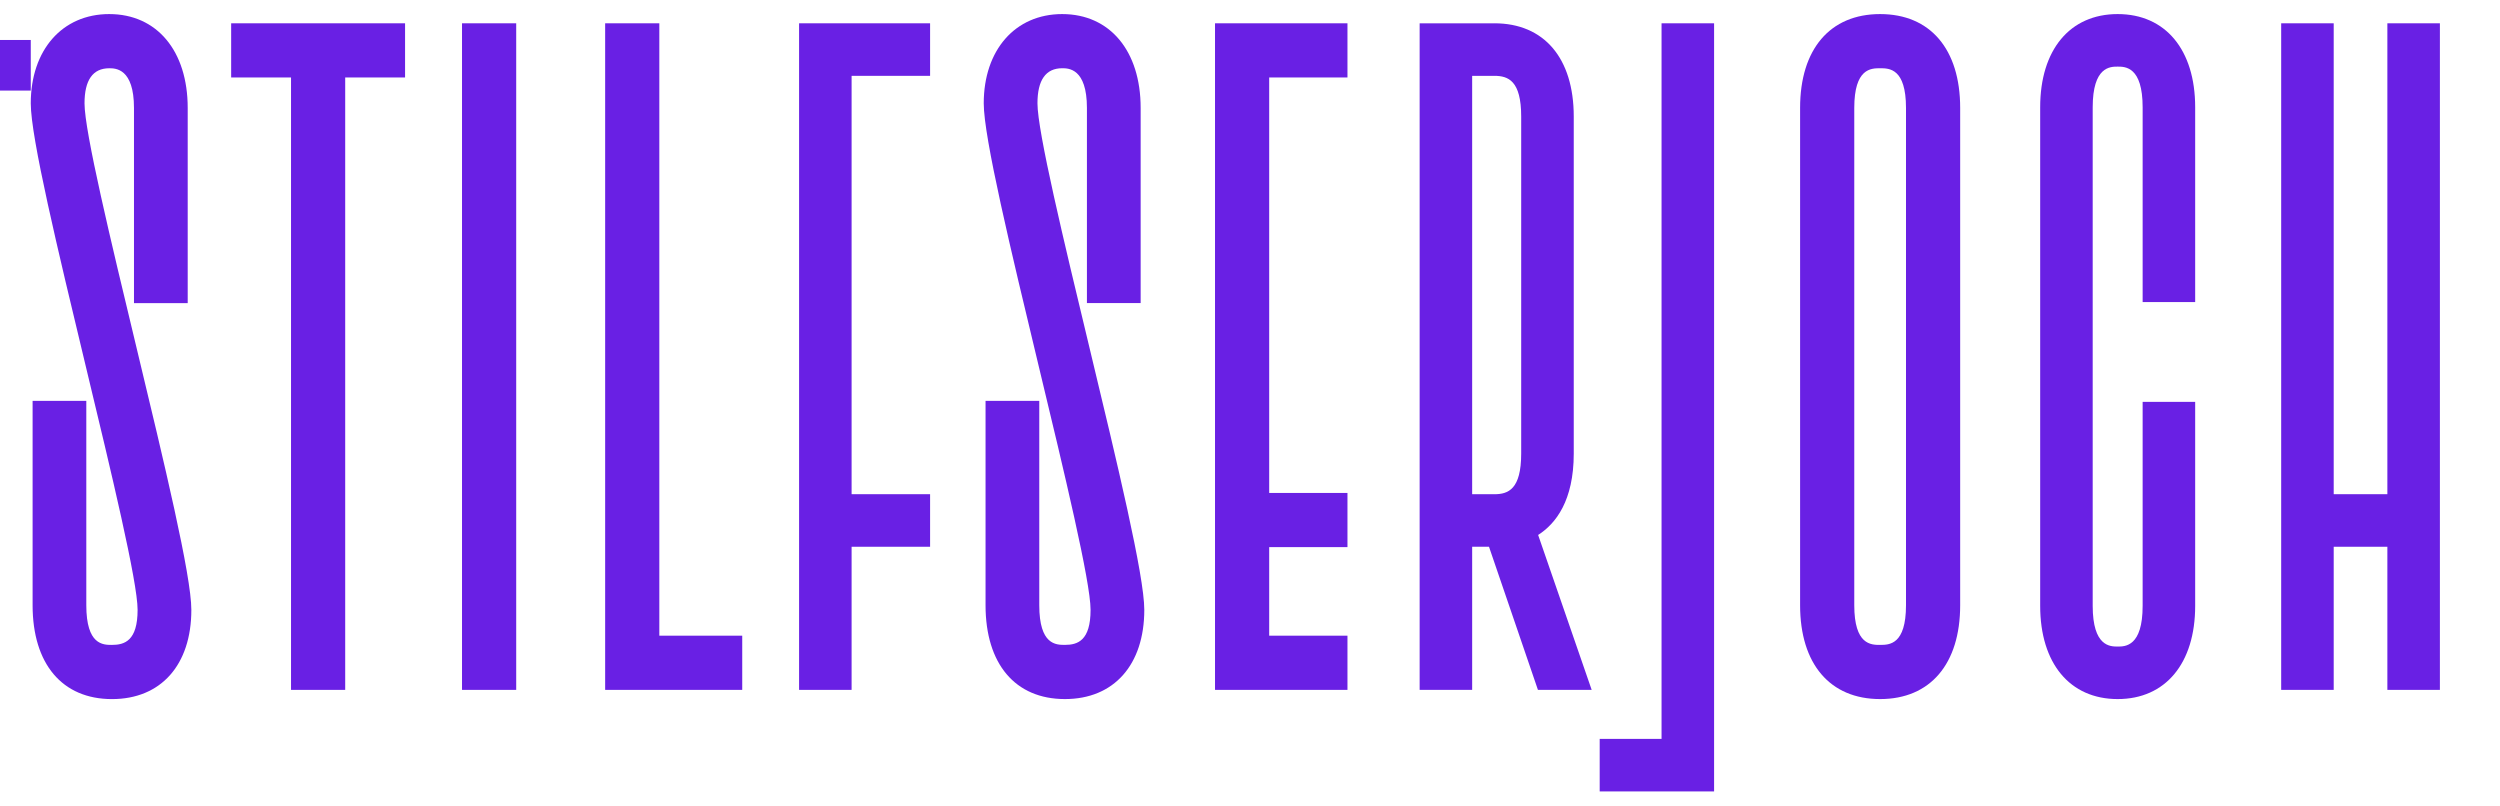 <?xml version="1.0" encoding="UTF-8"?>
<svg id="Ebene_1" xmlns="http://www.w3.org/2000/svg" viewBox="0 0 124.146 40">
  <defs>
    <style>
      .cls-1 {
        fill: #6920e4;
      }
    </style>
  </defs>
  <g>
    <polygon class="cls-1" points="46.187 1.157 45.685 1.157 40.183 1.157 39.681 1.157 39.681 1.659 39.681 33.756 39.681 34.258 40.183 34.258 41.787 34.258 42.289 34.258 42.289 33.756 42.289 27.151 45.685 27.151 46.187 27.151 46.187 26.649 46.187 25.043 46.187 24.541 45.685 24.541 42.289 24.541 42.289 3.766 45.685 3.766 46.187 3.766 46.187 3.264 46.187 1.659 46.187 1.157"/>
    <path class="cls-1" d="M74.3,26.649h-.092M73.105,3.766h1.103c.692,0,1.332.245,1.332,2.021v16.735c0,1.775-.64,2.02-1.332,2.02h-1.103V3.766ZM74.208,1.157h-3.711v33.101h2.608v-7.107h.836l2.314,6.767.116.34h2.669l-.23-.666-2.429-7.027c.881-.562,1.769-1.708,1.769-4.043V5.786c0-2.899-1.473-4.629-3.941-4.629"/>
    <polygon class="cls-1" points="85.119 1.157 84.617 1.157 83.012 1.157 82.51 1.157 82.51 1.659 82.51 36.692 79.94 36.692 79.438 36.692 79.438 37.194 79.438 38.799 79.438 39.301 79.94 39.301 84.617 39.301 85.119 39.301 85.119 38.799 85.119 1.659 85.119 1.157"/>
    <path class="cls-1" d="M105.161.699c-2.374,0-3.849,1.774-3.849,4.628v24.76c0,2.855,1.475,4.628,3.849,4.628,2.374,0,3.848-1.774,3.848-4.628v-10.13h-2.609v10.13c0,2.02-.868,2.02-1.239,2.02-.372,0-1.241,0-1.241-2.02V5.327c0-2.019.869-2.019,1.241-2.019.371,0,1.239,0,1.239,2.019v9.672h2.609V5.327c0-2.854-1.474-4.628-3.848-4.628"/>
    <polygon class="cls-1" points="121.161 1.157 120.659 1.157 119.055 1.157 118.553 1.157 118.553 1.659 118.553 24.541 115.888 24.541 115.888 1.659 115.888 1.157 115.386 1.157 113.782 1.157 113.28 1.157 113.28 1.659 113.28 33.756 113.28 34.258 113.782 34.258 115.386 34.258 115.888 34.258 115.888 33.756 115.888 27.151 118.553 27.151 118.553 33.756 118.553 34.258 119.055 34.258 120.659 34.258 121.161 34.258 121.161 33.756 121.161 1.659 121.161 1.157"/>
    <g>
      <path class="cls-1" d="M5.424.699C3.094.699,1.528,2.48,1.528,5.132c0,1.695,1.332,7.233,2.741,13.096,1.261,5.242,2.564,10.662,2.564,12.056,0,1.535-.644,1.741-1.273,1.741-.445,0-1.274,0-1.274-1.97v-10.149H1.619v10.149c0,2.918,1.473,4.661,3.942,4.661,2.431,0,3.941-1.698,3.941-4.432,0-1.695-1.331-7.233-2.741-13.096-1.261-5.242-2.564-10.662-2.564-12.056,0-1.156.413-1.742,1.228-1.742.304,0,1.228,0,1.228,1.97v9.692h2.668V5.359c0-2.831-1.529-4.66-3.896-4.66"/>
      <path class="cls-1" d="M52.747.699c-2.331,0-3.896,1.781-3.896,4.432,0,1.695,1.332,7.233,2.741,13.096,1.261,5.242,2.564,10.662,2.564,12.056,0,1.535-.644,1.741-1.273,1.741-.445,0-1.274,0-1.274-1.97v-10.149h-2.668v10.149c0,2.918,1.473,4.661,3.942,4.661,2.431,0,3.941-1.698,3.941-4.432,0-1.695-1.331-7.233-2.741-13.096-1.261-5.242-2.564-10.662-2.564-12.056,0-1.156.413-1.742,1.228-1.742.304,0,1.228,0,1.228,1.97v9.692h2.668V5.359c0-2.831-1.529-4.66-3.896-4.66"/>
    </g>
    <polygon class="cls-1" points="20.115 1.157 19.569 1.157 12.024 1.157 11.479 1.157 11.479 1.702 11.479 3.303 11.479 3.847 12.024 3.847 14.452 3.847 14.452 33.712 14.452 34.258 14.996 34.258 16.597 34.258 17.142 34.258 17.142 33.712 17.142 3.847 19.569 3.847 20.115 3.847 20.115 3.303 20.115 1.702 20.115 1.157"/>
    <polygon class="cls-1" points="25.634 1.157 25.088 1.157 23.488 1.157 22.943 1.157 22.943 1.702 22.943 33.712 22.943 34.258 23.488 34.258 25.088 34.258 25.634 34.258 25.634 33.712 25.634 1.702 25.634 1.157"/>
    <polygon class="cls-1" points="32.741 1.157 32.196 1.157 30.595 1.157 30.051 1.157 30.051 1.702 30.051 33.712 30.051 34.258 30.595 34.258 36.313 34.258 36.858 34.258 36.858 33.712 36.858 32.112 36.858 31.567 36.313 31.567 32.741 31.567 32.741 1.702 32.741 1.157"/>
    <polygon class="cls-1" points="66.913 1.157 66.368 1.157 60.881 1.157 60.336 1.157 60.336 1.702 60.336 33.712 60.336 34.258 60.881 34.258 66.368 34.258 66.913 34.258 66.913 33.712 66.913 32.112 66.913 31.567 66.368 31.567 63.026 31.567 63.026 27.169 66.368 27.169 66.913 27.169 66.913 26.625 66.913 25.024 66.913 24.479 66.368 24.479 63.026 24.479 63.026 3.847 66.368 3.847 66.913 3.847 66.913 3.303 66.913 1.702 66.913 1.157"/>
    <path class="cls-1" d="M93.364,32.025c-.449,0-1.284,0-1.284-1.969V5.359c0-1.97.835-1.97,1.284-1.97.449,0,1.285,0,1.285,1.97v24.696c0,1.969-.836,1.969-1.285,1.969M93.364.699c-2.488,0-3.974,1.742-3.974,4.66v24.696c0,2.918,1.486,4.66,3.974,4.66,2.489,0,3.975-1.742,3.975-4.66V5.359c0-2.918-1.486-4.66-3.975-4.66"/>
  </g>
  <rect class="cls-1" y="1.985" width="1.528" height="2.513"/>
</svg>